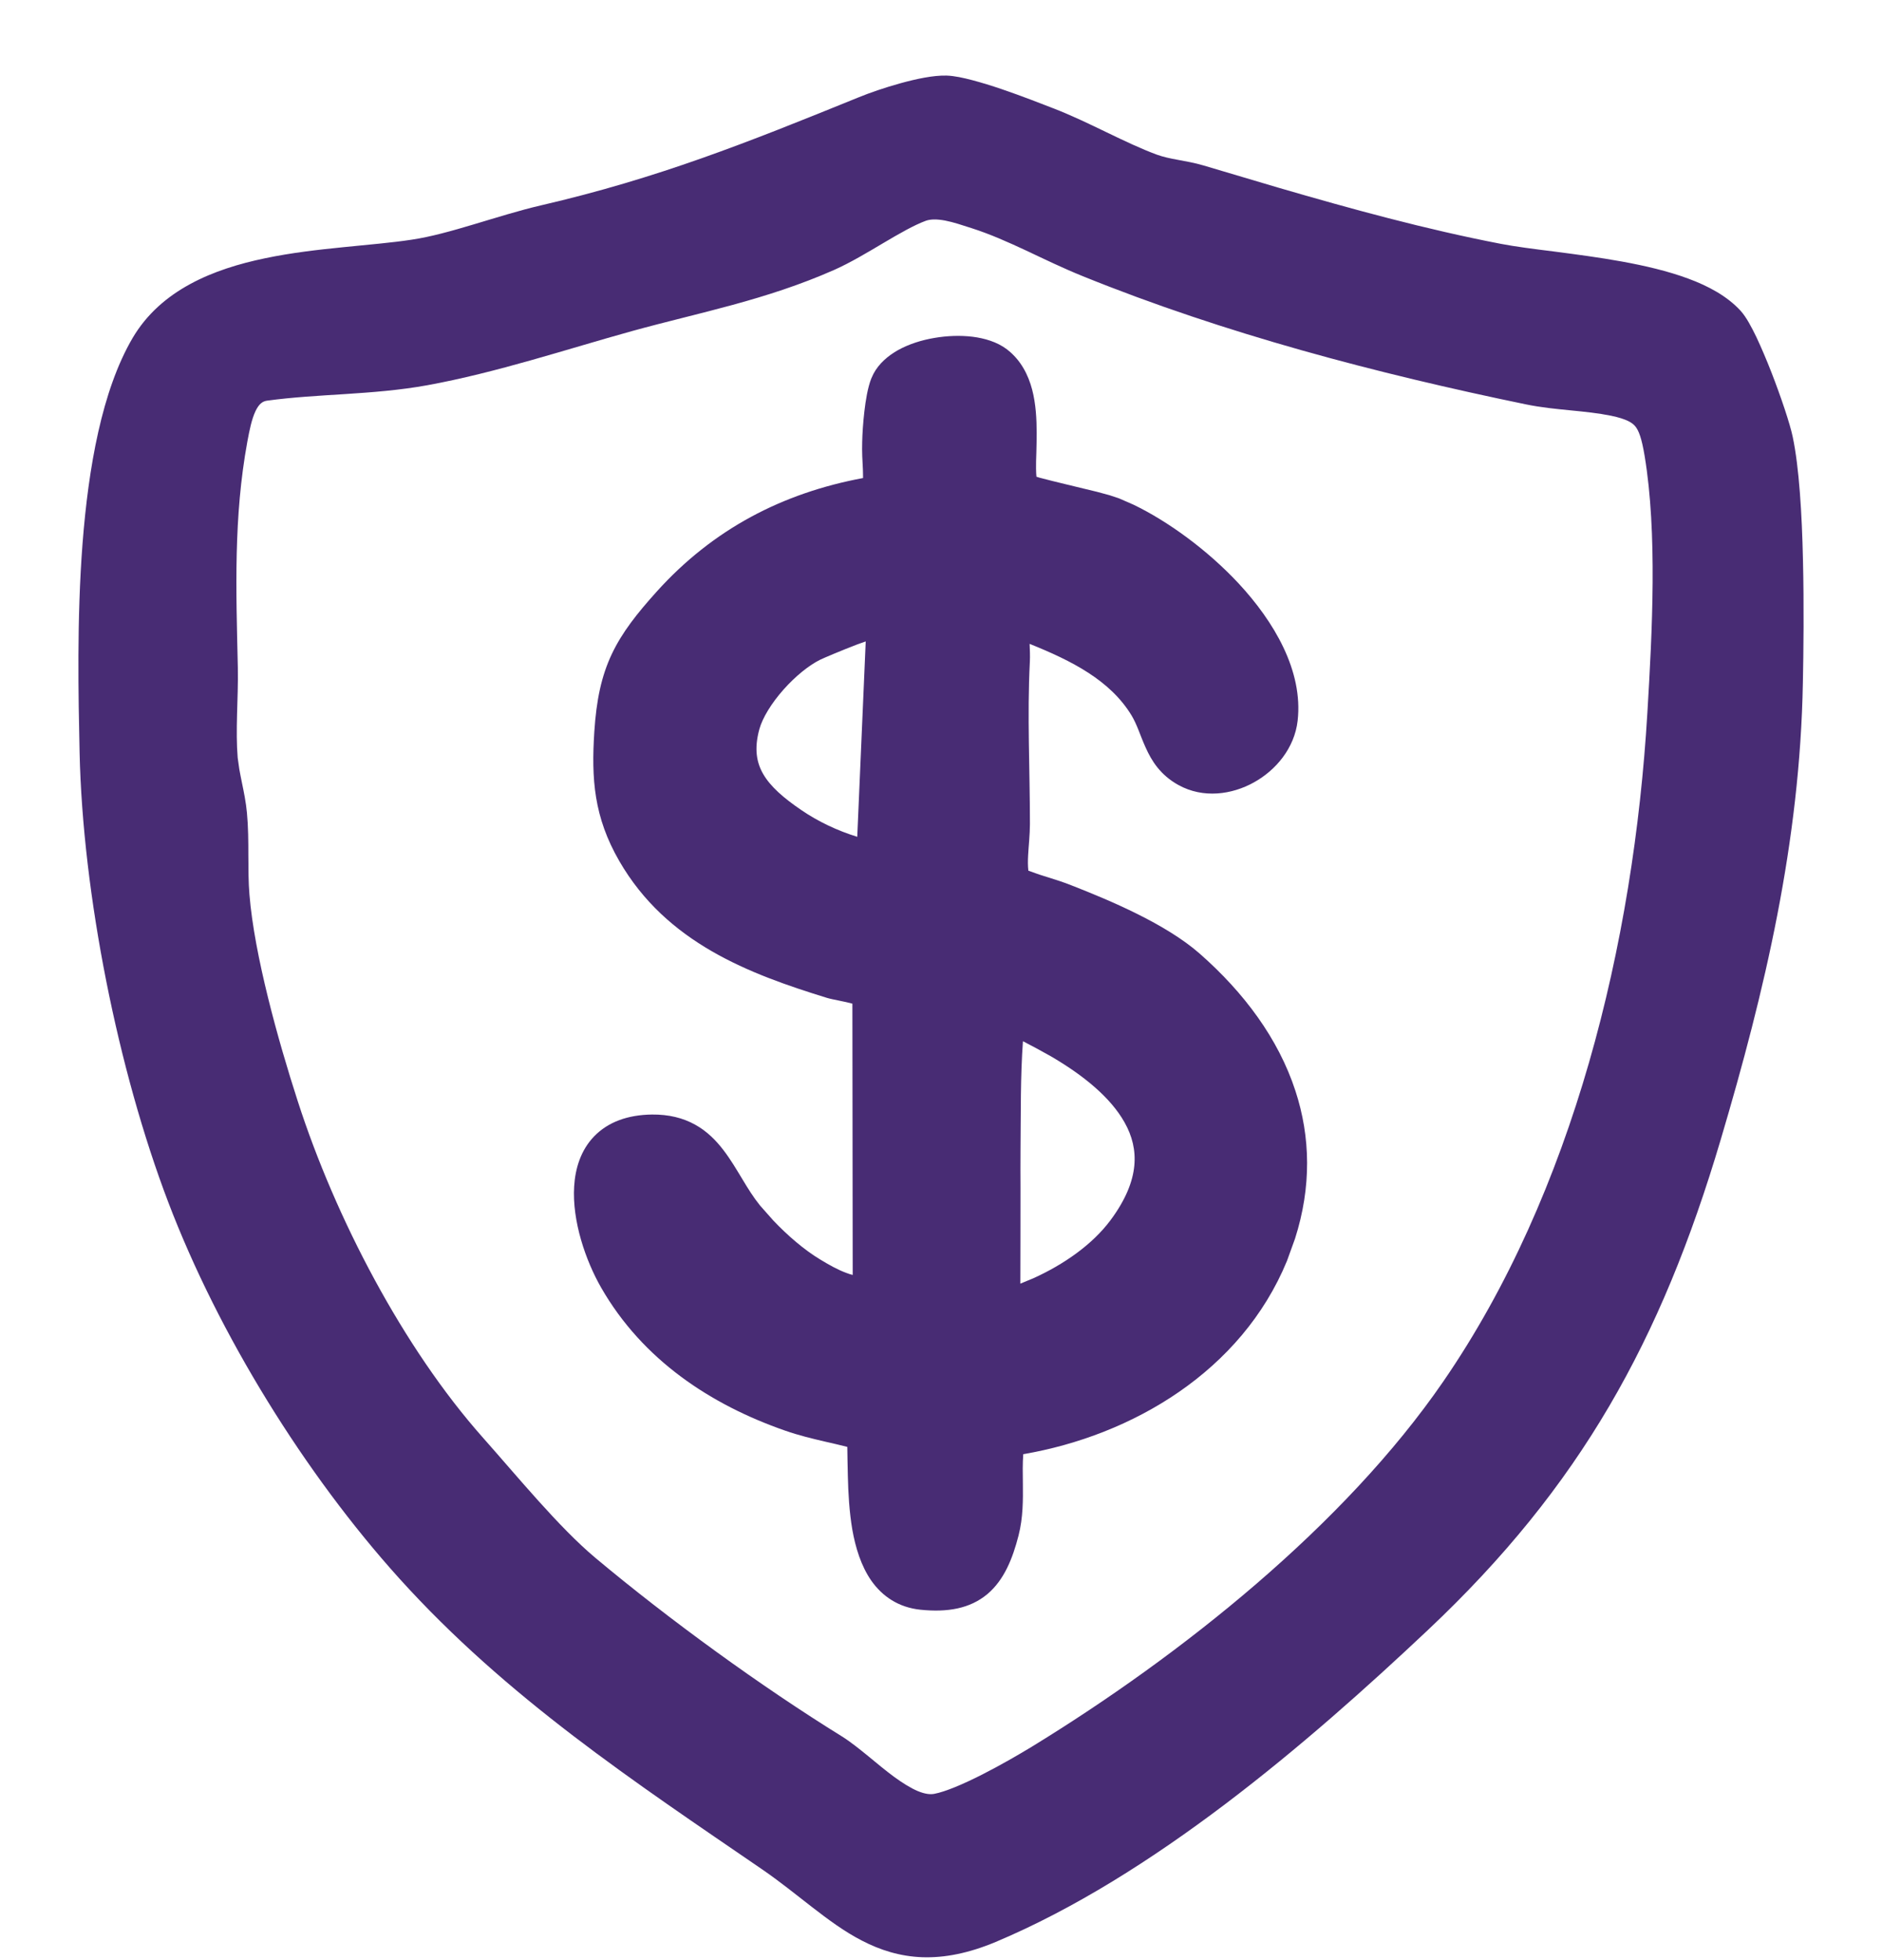 <svg width="24" height="25" viewBox="0 0 24 25" fill="none" xmlns="http://www.w3.org/2000/svg">
<g clip-path="url(#clip0_26320_6591)">
<path fill-rule="evenodd" clip-rule="evenodd" d="M12.403 4.295C12.553 4.314 12.715 4.36 12.84 4.455C13.019 4.592 13.113 4.782 13.162 4.968C13.21 5.151 13.22 5.348 13.22 5.521C13.22 5.608 13.218 5.693 13.216 5.77C13.213 5.849 13.211 5.918 13.212 5.979C13.212 6.02 13.215 6.054 13.217 6.08C13.23 6.084 13.243 6.089 13.258 6.093C13.351 6.118 13.475 6.148 13.606 6.18C13.736 6.211 13.873 6.244 13.99 6.273C14.045 6.288 14.1 6.302 14.149 6.316L14.274 6.358L14.457 6.438C14.892 6.648 15.394 7.011 15.795 7.441C16.245 7.926 16.62 8.555 16.548 9.192C16.508 9.543 16.269 9.825 15.99 9.979C15.712 10.134 15.345 10.188 15.027 10.012C14.798 9.885 14.686 9.705 14.611 9.537C14.576 9.461 14.543 9.373 14.518 9.31C14.49 9.24 14.463 9.18 14.43 9.125C14.158 8.677 13.668 8.428 13.13 8.212C13.133 8.281 13.137 8.368 13.133 8.443C13.098 9.132 13.134 9.796 13.134 10.51C13.134 10.642 13.116 10.809 13.111 10.909C13.107 10.98 13.107 11.045 13.114 11.105C13.178 11.127 13.242 11.152 13.312 11.173C13.423 11.208 13.546 11.245 13.666 11.293C14.151 11.483 14.865 11.782 15.298 12.162C15.863 12.658 16.303 13.248 16.52 13.914C16.712 14.501 16.726 15.136 16.515 15.797L16.412 16.082C15.833 17.489 14.44 18.309 13.049 18.547C13.04 18.663 13.042 18.787 13.044 18.927C13.046 19.123 13.048 19.354 12.989 19.584C12.913 19.881 12.804 20.152 12.592 20.331C12.369 20.518 12.081 20.566 11.739 20.531C11.457 20.502 11.251 20.359 11.111 20.16C10.979 19.97 10.909 19.735 10.869 19.509C10.83 19.28 10.817 19.039 10.812 18.825C10.809 18.684 10.806 18.561 10.805 18.454C10.711 18.43 10.615 18.408 10.514 18.385C10.355 18.348 10.185 18.307 10.013 18.247C9.068 17.918 8.196 17.348 7.665 16.421C7.469 16.078 7.294 15.573 7.322 15.13C7.336 14.904 7.405 14.671 7.577 14.493C7.753 14.311 8.004 14.219 8.314 14.215C8.528 14.213 8.709 14.258 8.864 14.344C9.018 14.429 9.132 14.547 9.225 14.668C9.316 14.786 9.395 14.921 9.466 15.038C9.539 15.16 9.609 15.272 9.691 15.374L9.861 15.566C10.043 15.758 10.258 15.943 10.458 16.063C10.568 16.13 10.682 16.195 10.795 16.236C10.823 16.247 10.85 16.255 10.874 16.261L10.87 12.801C10.86 12.799 10.848 12.795 10.836 12.792C10.787 12.78 10.736 12.77 10.685 12.759C10.641 12.75 10.585 12.739 10.545 12.727C9.557 12.422 8.502 12.028 7.898 10.983C7.573 10.421 7.54 9.934 7.579 9.332C7.605 8.93 7.669 8.624 7.802 8.342C7.934 8.063 8.125 7.823 8.374 7.546C9.096 6.745 9.982 6.288 11.006 6.097C11.005 6.062 11.006 6.026 11.004 5.988C10.998 5.881 10.991 5.761 10.995 5.637C10.997 5.538 11.006 5.391 11.023 5.246C11.039 5.108 11.065 4.945 11.11 4.83L11.138 4.769C11.21 4.632 11.331 4.534 11.451 4.466C11.591 4.388 11.755 4.337 11.916 4.31C12.078 4.282 12.247 4.276 12.403 4.295ZM13.045 13.28C13.012 13.735 13.019 14.195 13.014 14.676C13.012 14.839 13.014 14.994 13.014 15.16C13.015 15.57 13.012 15.969 13.012 16.372C13.014 16.371 13.017 16.37 13.019 16.369L13.183 16.301C13.563 16.128 13.927 15.877 14.16 15.565C14.359 15.298 14.446 15.067 14.465 14.869C14.484 14.672 14.439 14.489 14.34 14.314C14.162 13.997 13.815 13.713 13.397 13.47L13.214 13.369C13.182 13.352 13.117 13.317 13.045 13.28ZM10.935 8.218C10.721 8.3 10.505 8.392 10.458 8.415C10.32 8.483 10.145 8.622 9.991 8.796C9.836 8.971 9.724 9.156 9.684 9.299C9.614 9.554 9.65 9.729 9.733 9.873C9.824 10.03 9.987 10.174 10.216 10.33C10.435 10.48 10.678 10.594 10.932 10.673L11.04 8.181C11.007 8.193 10.971 8.205 10.935 8.218Z" fill="#482C74"/>
<path fill-rule="evenodd" clip-rule="evenodd" d="M12.072 0.964C12.17 0.967 12.288 0.993 12.401 1.023C12.518 1.054 12.648 1.094 12.774 1.137C13.026 1.223 13.279 1.322 13.423 1.378C13.656 1.467 13.893 1.582 14.115 1.689C14.341 1.798 14.553 1.899 14.754 1.973C14.838 2.003 14.924 2.021 15.023 2.039C15.117 2.057 15.233 2.076 15.35 2.111L16.293 2.391C17.236 2.666 18.181 2.925 19.139 3.11C19.32 3.145 19.555 3.175 19.827 3.209C20.095 3.244 20.394 3.283 20.685 3.336C20.976 3.389 21.269 3.457 21.528 3.553C21.783 3.647 22.026 3.777 22.197 3.964C22.269 4.043 22.338 4.175 22.398 4.299C22.461 4.433 22.529 4.593 22.591 4.752C22.713 5.066 22.827 5.407 22.861 5.57C22.944 5.962 22.979 6.557 22.992 7.137C23.006 7.723 22.999 8.314 22.991 8.706C22.954 10.739 22.508 12.631 21.943 14.536C21.184 17.095 20.155 18.956 18.211 20.788C16.661 22.25 14.701 23.925 12.698 24.768C12.354 24.912 12.046 24.973 11.76 24.963C11.473 24.952 11.223 24.871 10.993 24.752C10.767 24.636 10.558 24.48 10.355 24.323C10.147 24.162 9.947 23.999 9.72 23.843C8.089 22.725 6.466 21.654 5.092 20.132C3.893 18.803 2.79 17.025 2.146 15.334C1.505 13.652 1.055 11.409 1.015 9.597C1 8.891 0.978 7.898 1.053 6.927C1.128 5.965 1.299 4.98 1.691 4.311C2.054 3.695 2.725 3.43 3.38 3.294C3.713 3.224 4.056 3.185 4.376 3.153C4.701 3.12 4.995 3.096 5.25 3.057C5.488 3.022 5.757 2.947 6.044 2.861C6.323 2.778 6.623 2.683 6.896 2.62C8.393 2.273 9.524 1.821 10.953 1.24C11.087 1.185 11.286 1.116 11.486 1.061C11.679 1.008 11.901 0.959 12.072 0.964ZM12.052 2.813C11.944 2.793 11.865 2.795 11.806 2.816C11.655 2.872 11.474 2.976 11.266 3.099C11.067 3.217 10.844 3.351 10.639 3.442C9.758 3.831 8.925 3.984 8.062 4.222C7.225 4.454 6.335 4.752 5.446 4.914C5.097 4.977 4.744 5.004 4.404 5.026C4.06 5.048 3.731 5.066 3.407 5.11C3.349 5.118 3.303 5.15 3.258 5.244C3.209 5.349 3.182 5.484 3.154 5.634C2.978 6.598 3.01 7.512 3.033 8.515C3.037 8.71 3.028 8.919 3.023 9.112C3.018 9.309 3.017 9.495 3.031 9.664L3.052 9.812C3.061 9.865 3.073 9.921 3.085 9.982C3.109 10.098 3.137 10.233 3.149 10.366C3.166 10.544 3.167 10.733 3.167 10.908C3.168 11.088 3.168 11.256 3.181 11.409C3.243 12.182 3.548 13.275 3.798 14.048C4.278 15.535 5.141 17.19 6.159 18.337C6.603 18.837 7.126 19.478 7.592 19.869C8.529 20.654 9.707 21.51 10.737 22.147C10.847 22.216 10.962 22.309 11.07 22.397C11.182 22.489 11.29 22.58 11.4 22.661C11.511 22.742 11.612 22.805 11.704 22.844C11.796 22.882 11.863 22.889 11.915 22.879C12.053 22.853 12.277 22.759 12.525 22.633C12.765 22.511 13.004 22.372 13.16 22.277C15.062 21.112 17.145 19.454 18.406 17.619C20.064 15.207 20.833 12.036 21.008 9.09C21.07 8.055 21.136 6.796 20.973 5.815C20.935 5.587 20.898 5.492 20.854 5.438C20.818 5.394 20.749 5.345 20.543 5.302C20.38 5.269 20.212 5.252 20.029 5.234C19.849 5.216 19.654 5.198 19.457 5.157C17.557 4.764 15.622 4.257 13.809 3.523C13.559 3.422 13.316 3.304 13.087 3.196C12.853 3.087 12.627 2.986 12.393 2.911C12.271 2.872 12.161 2.834 12.052 2.813Z" fill="#482C74"/>
</g>
<defs>
<clipPath id="clip0_26320_6591">
<rect width="24" height="24" fill="white" transform="translate(0 0.964)"/>
</clipPath>
</defs>
</svg>
